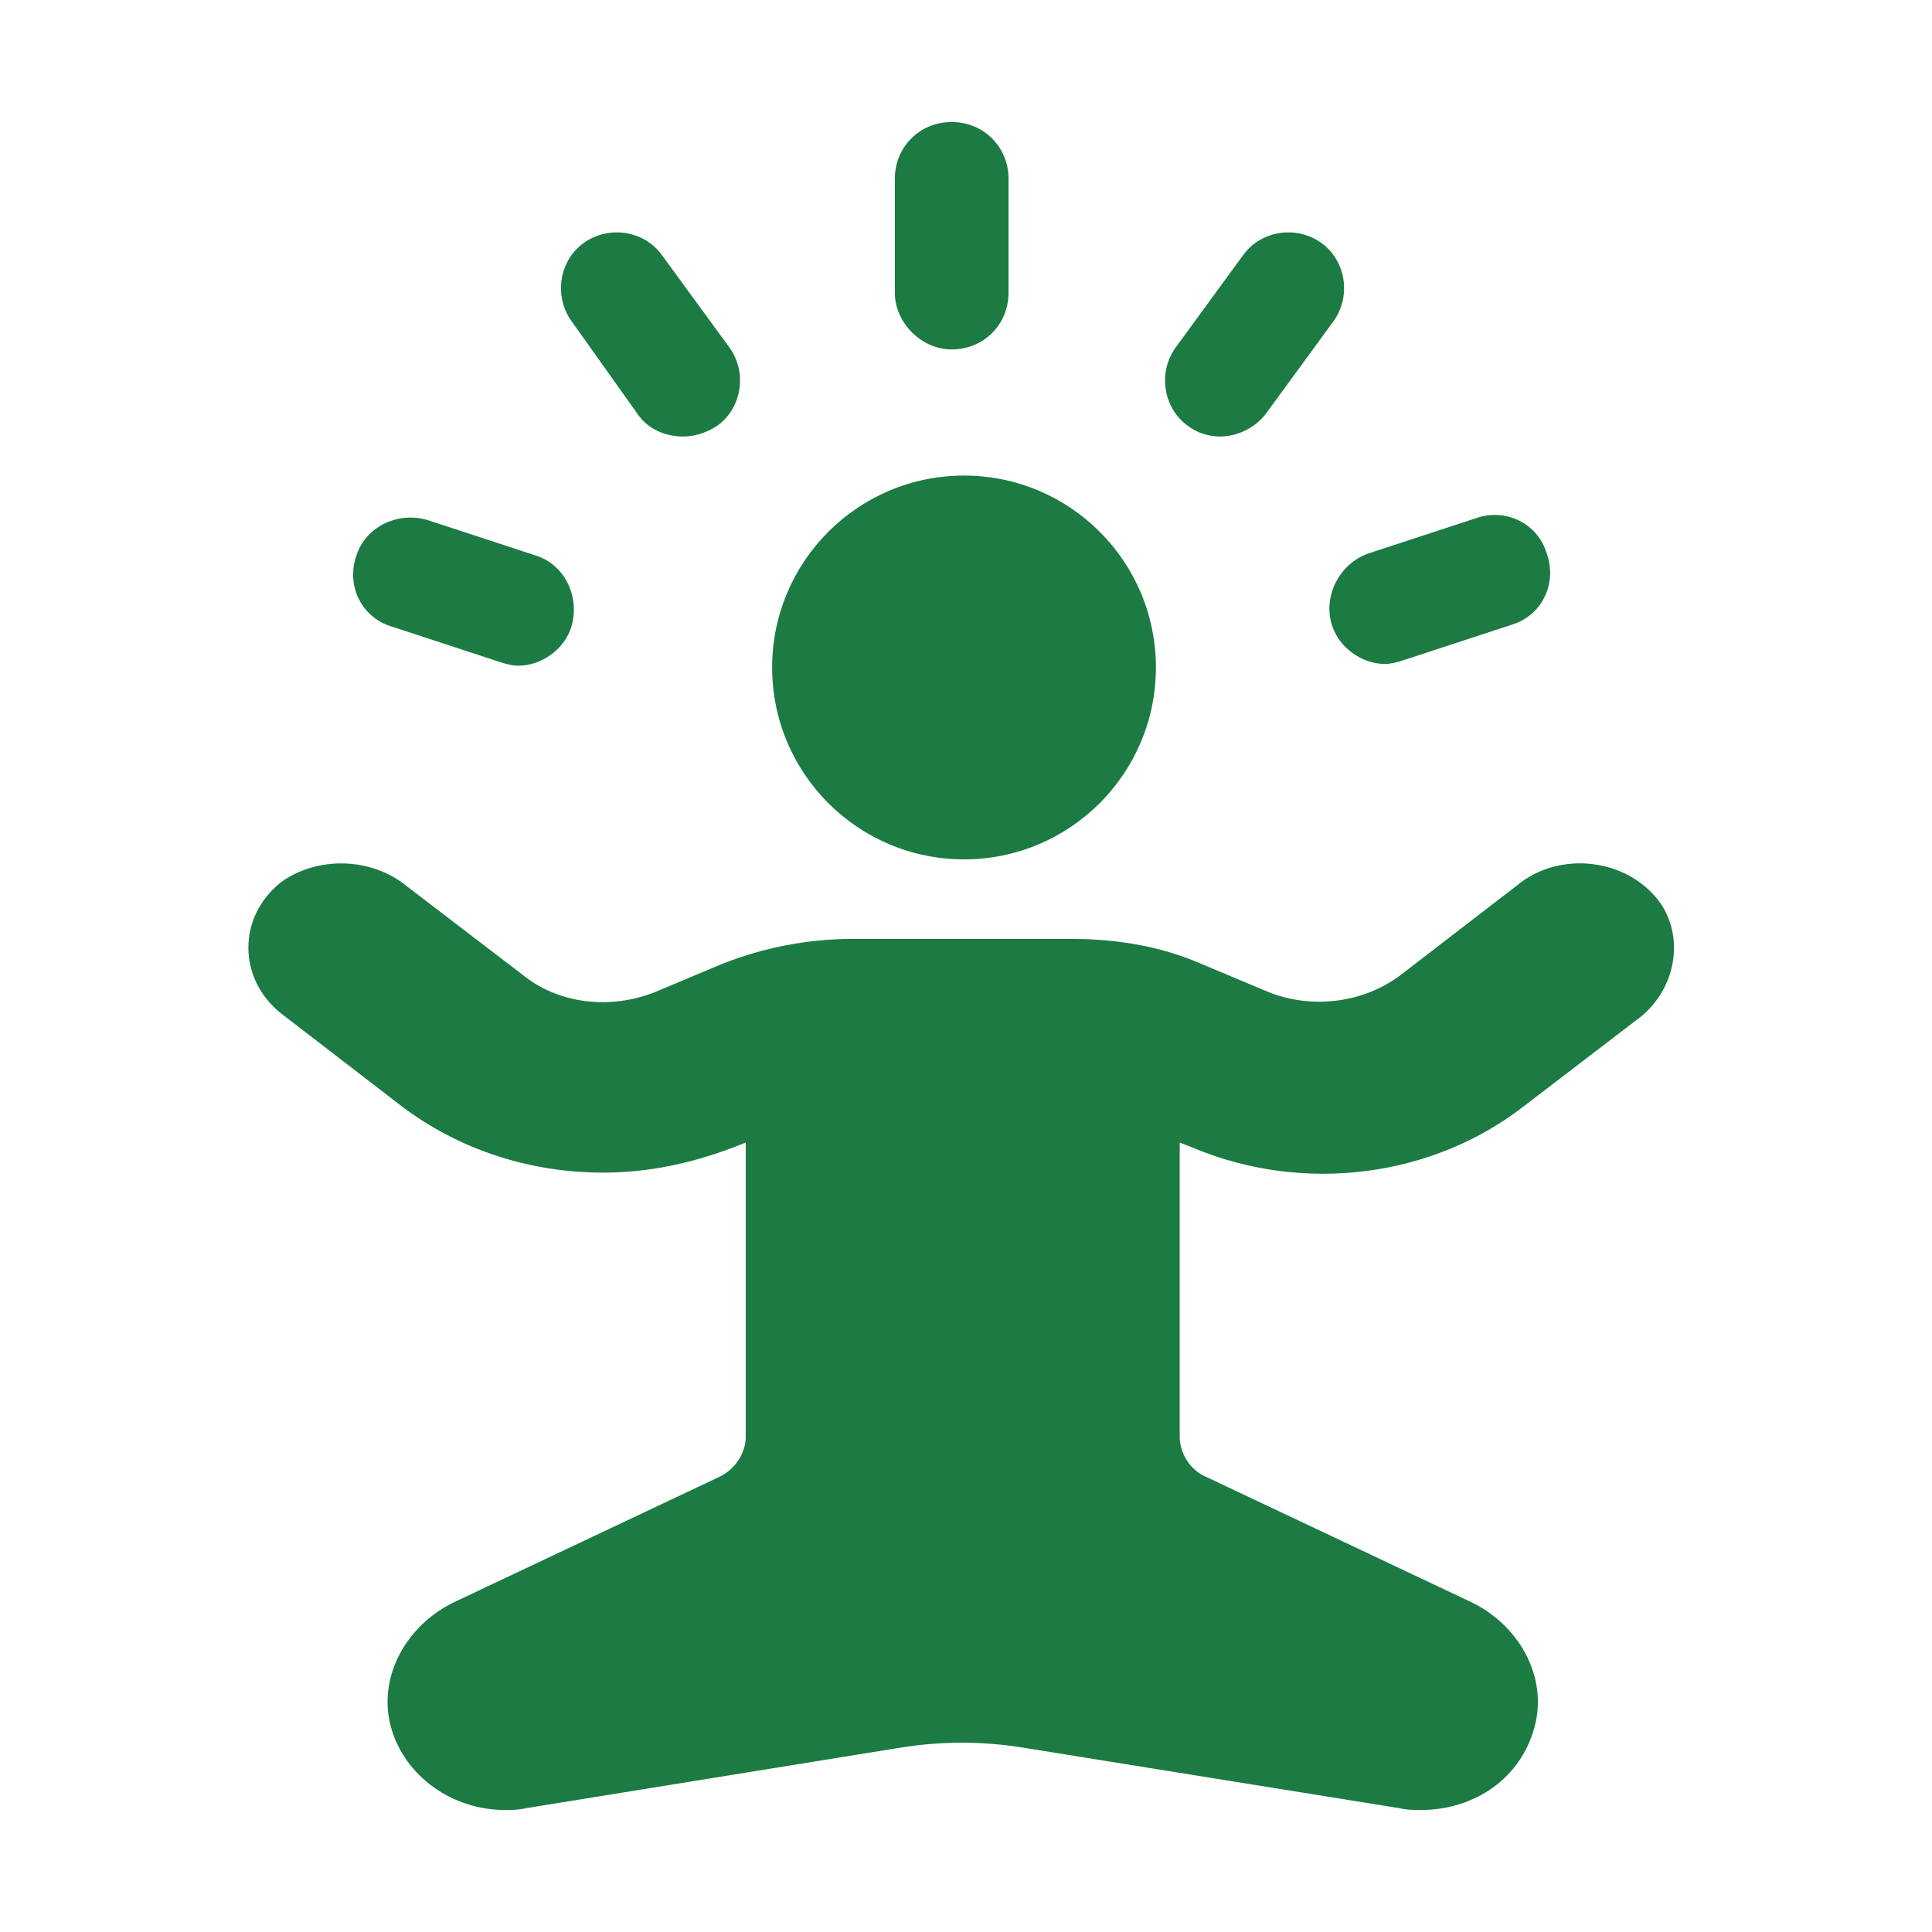 <svg width="190" height="190" viewBox="0 0 190 190" fill="none" xmlns="http://www.w3.org/2000/svg">
<path d="M93.592 34.366C96.737 34.366 99.183 31.92 99.183 28.775V17.592C99.183 14.446 96.737 12 93.592 12C90.446 12 88 14.446 88 17.592V28.775C88 31.745 90.621 34.366 93.592 34.366Z" fill="#1C7B43"/>
<path d="M119.972 42.929C121.719 42.929 123.466 42.055 124.515 40.657L131.155 31.571C132.902 29.125 132.378 25.63 129.932 23.882C127.485 22.135 123.991 22.659 122.243 25.106L115.603 34.192C113.856 36.638 114.38 40.133 116.826 41.88C117.7 42.579 118.923 42.929 119.972 42.929Z" fill="#1C7B43"/>
<path d="M130.98 61.451C131.679 63.722 133.95 65.295 136.222 65.295C136.746 65.295 137.445 65.12 137.969 64.946L148.628 61.451C151.599 60.577 153.171 57.432 152.123 54.461C151.249 51.491 148.104 49.918 145.133 50.967L134.475 54.461C131.679 55.51 130.106 58.655 130.98 61.451Z" fill="#1C7B43"/>
<path d="M62.662 40.657C63.711 42.23 65.458 42.929 67.205 42.929C68.254 42.929 69.477 42.579 70.525 41.88C72.972 40.133 73.496 36.638 71.749 34.192L65.109 25.106C63.361 22.659 59.866 22.135 57.42 23.882C54.974 25.63 54.45 29.125 56.197 31.571L62.662 40.657Z" fill="#1C7B43"/>
<path d="M38.546 61.625L49.205 65.12C49.73 65.295 50.428 65.469 50.953 65.469C53.224 65.469 55.496 63.897 56.195 61.625C57.069 58.655 55.496 55.509 52.7 54.636L42.041 51.141C39.071 50.267 35.925 51.84 35.052 54.636C34.003 57.606 35.576 60.751 38.546 61.625Z" fill="#1C7B43"/>
<path d="M94.805 84.514C105.228 84.514 113.677 76.065 113.677 65.642C113.677 55.22 105.228 46.77 94.805 46.77C84.383 46.77 75.934 55.22 75.934 65.642C75.934 76.065 84.383 84.514 94.805 84.514Z" fill="#1C7B43"/>
<path d="M163.436 89.03C160.401 84.503 153.762 83.632 149.589 86.766L137.829 95.82C134.225 98.606 129.104 99.302 124.742 97.561L118.103 94.775C114.12 93.034 109.757 92.338 105.395 92.338H83.771C79.409 92.338 75.046 93.208 71.063 94.775L64.424 97.561C60.062 99.302 54.941 98.78 51.337 95.82L39.956 87.114C36.542 84.329 31.231 84.154 27.627 86.766C23.264 90.248 23.454 96.342 27.627 99.65L39.387 108.704C45.077 113.057 52.095 115.32 59.303 115.32C63.666 115.32 67.838 114.45 72.011 112.883L73.339 112.36V141.263C73.339 143.004 72.201 144.571 70.684 145.267L44.888 157.455C39.956 159.718 37.111 164.942 38.439 169.817C39.766 174.692 44.508 178 49.63 178C50.388 178 50.957 178 51.716 177.826L88.324 171.906C92.496 171.21 96.669 171.21 100.842 171.906L137.64 177.826C138.398 178 138.967 178 139.726 178C145.037 178 149.589 174.866 150.917 169.817C152.245 164.942 149.4 159.718 144.468 157.455L118.672 145.267C116.965 144.571 116.016 142.83 116.016 141.263V112.36L117.344 112.883C128.156 117.41 140.864 115.843 149.969 108.704L161.349 99.999C164.574 97.387 165.712 92.686 163.436 89.03Z" fill="#1C7B43"/>
</svg>
